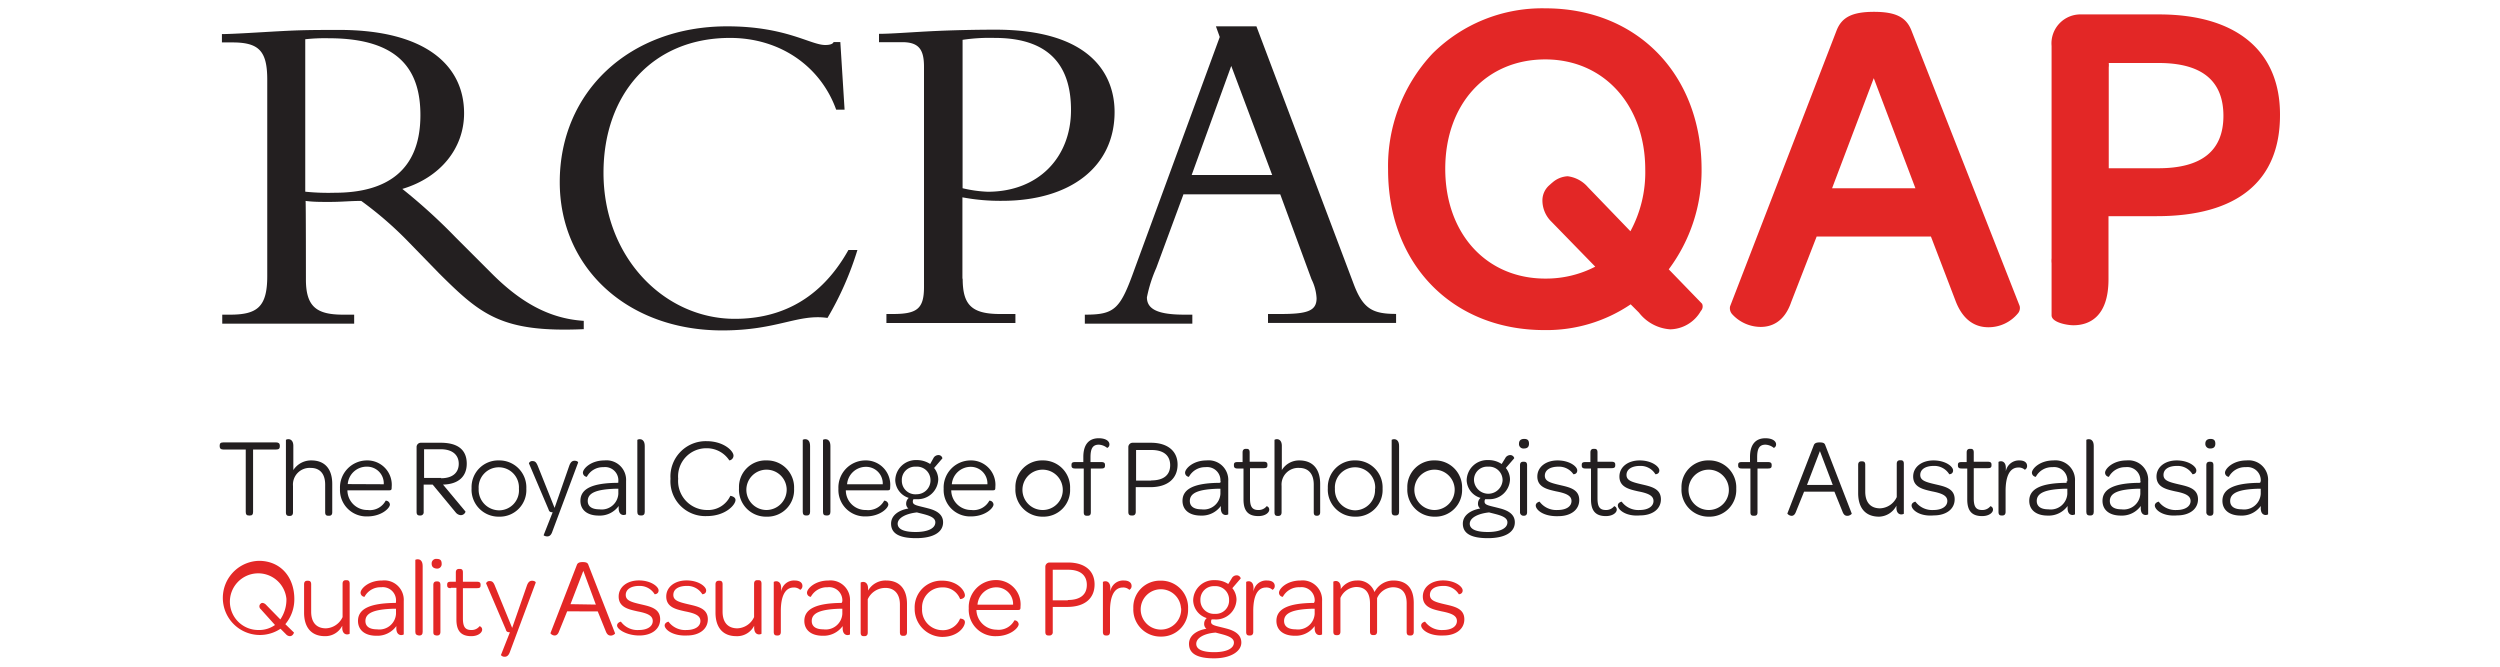 <svg id="Layer_1" data-name="Layer 1" xmlns="http://www.w3.org/2000/svg" xmlns:xlink="http://www.w3.org/1999/xlink" width="300" height="80" viewBox="0 0 300 80"><defs><clipPath id="clip-path"><rect x="-2" y="-0.5" width="304" height="81" fill="none"/></clipPath></defs><g clip-path="url(#clip-path)"><path d="M36.71,33.55c0,3.32,1.35,4.21,4.48,4.21H42.5v1.08H26.67V37.76h.92c3.29,0,4.48-.93,4.48-4.63V9.57c0-3.47-1-4.48-4.21-4.48H26.63v-1c1.35,0,4.75-.23,7-.35s3.43-.15,7.06-.15c10.35,0,15,4.25,15,10,0,4.21-2.85,7.72-7.41,9.08a67.87,67.87,0,0,1,6.37,5.79l4.4,4.4c3.29,3.28,6.72,5.37,11,5.64v1c-9.81.43-12.32-1.7-17.3-6.64L49.1,29.11a43.36,43.36,0,0,0-5.75-5c-1.39,0-2.28.12-3.82.12-1.2,0-1.93,0-2.86-.12C36.71,24.09,36.71,33.55,36.71,33.55Zm0-10.54a27.08,27.08,0,0,0,3.47.12c6.18,0,10.27-2.63,10.27-9.31,0-5.21-2.35-9.23-11-9.23a21.86,21.86,0,0,0-2.82.12V23Z" fill="#231f20"/><path d="M100.34,13.16C98.49,8,93.66,4.55,87.6,4.55c-9.31,0-15.18,6.76-15.18,16.18,0,10.16,7.3,17.53,15.76,17.53,4.4,0,9.85-1.5,13.63-8.26h1.08a37.66,37.66,0,0,1-3.59,8.15c-3.59-.51-6,1.5-12.63,1.5-11.35,0-19.5-7.49-19.5-17.8C67.17,11,75.55,3.16,87.25,3.16c7.07,0,10,2.24,11.78,2.24.62,0,.93-.15,1-.35h.81l.51,8.11Z" fill="#231f20"/><path d="M115.52,33.4c0,3.12,1,4.28,4.48,4.28h1.85v1.08H106.37V37.68h.77c2.89,0,3.74-.61,3.74-3.24V8c0-2.09-.65-2.94-2.62-2.94h-2.78v-1c1.54,0,4.28-.23,7-.35s5.4-.15,6.95-.15c11.7,0,14.32,5.6,14.32,9.88,0,6.53-5.25,10.66-13.51,10.66a24.33,24.33,0,0,1-4.75-.42v9.8h0Zm0-10.81a15.57,15.57,0,0,0,3,.42c6.1,0,10-4.13,10-9.81,0-4.36-1.74-8.65-9.15-8.65a21.92,21.92,0,0,0-3.86.23V22.59Z" fill="#231f20"/><path d="M142,23.36l-3.25,8.8a16.71,16.71,0,0,0-1.12,3.52c0,1.5,1.47,2.08,4.52,2.08h.93v1.08h-12.9V37.76c3.63,0,4.25-.66,6-5.56L146.37,4.44l-.46-1.28h4.86l11.7,31c1.12,2.93,2.28,3.51,5.06,3.51v1.08H152.16V37.68h1.47c3.2,0,4.36-.34,4.36-1.89a5.75,5.75,0,0,0-.61-2.28l-3.75-10.19H142v0Zm5.75-15.45L143,21h9.66Z" fill="#231f20"/><path d="M26.78,53.94c-.27,0-.42-.12-.42-.39v-.07c0-.27.11-.39.42-.39h6.37c.27,0,.43.12.43.39v.07c0,.27-.12.39-.43.39H30.37v7.49c0,.31-.11.43-.38.43h-.12c-.27,0-.38-.12-.38-.43V53.94Z" fill="#231f20"/><path d="M37.36,55.25c1.7,0,2.51,1.12,2.51,2.82v3.4c0,.31-.15.42-.38.42h-.08c-.23,0-.39-.07-.39-.42V58.15c0-1.31-.65-2-1.73-2a2,2,0,0,0-2.13,2.16v3.17c0,.31-.15.43-.38.43H34.7c-.23,0-.39-.08-.39-.43V52.78s.12-.08.31-.08.58.12.58.81v2.9A2.53,2.53,0,0,1,37.36,55.25Z" fill="#231f20"/><path d="M44.12,61.2a2.14,2.14,0,0,0,2.16-1.12.5.5,0,0,1,.51.46c0,.43-1,1.43-2.71,1.43a3.17,3.17,0,0,1-3.28-3.32,3.25,3.25,0,0,1,3.2-3.4,2.93,2.93,0,0,1,3,3.21v.07c0,.27-.08.31-.35.31H41.69A2.38,2.38,0,0,0,44.12,61.2Zm1.93-3.09A2,2,0,0,0,44,56a2.27,2.27,0,0,0-2.27,2.09Z" fill="#231f20"/><path d="M55.86,61.39c0,.08-.16.43-.58.43a.87.87,0,0,1-.58-.31l-2.78-3.36H50.84v3.28a.38.38,0,0,1-.39.43h-.07c-.27,0-.39-.12-.39-.43v-7.8a.51.51,0,0,1,.5-.5h2.4c2,0,3.12.81,3.12,2.51,0,1.54-1,2.47-2.85,2.51Zm-2.94-4c1.43,0,2.13-.7,2.13-1.74s-.74-1.74-2.16-1.74h-2v3.44h2.08Z" fill="#231f20"/><path d="M56.59,58.57a3.2,3.2,0,0,1,3.29-3.32,3.24,3.24,0,0,1,3.28,3.4A3.19,3.19,0,0,1,59.88,62,3.24,3.24,0,0,1,56.59,58.57Zm5.68.08a2.42,2.42,0,1,0-4.83,0,2.47,2.47,0,0,0,2.44,2.59A2.39,2.39,0,0,0,62.27,58.65Z" fill="#231f20"/><path d="M65.24,64.21l1.08-2.74c-.31,0-.42-.08-.5-.35L63.47,55.6a.41.41,0,0,1,.42-.27c.31,0,.46.12.66.62l2,5,1.74-5c.16-.47.35-.66.66-.66s.46.16.42.23l-3.09,8.27c-.15.46-.38.58-.61.58S65.2,64.25,65.24,64.21Z" fill="#231f20"/><path d="M74.2,57.76a1.59,1.59,0,0,0-1.78-1.7,2.18,2.18,0,0,0-2,1.16.51.51,0,0,1-.47-.5c0-.46.93-1.47,2.59-1.47a2.35,2.35,0,0,1,2.59,2.47v4s-.12.08-.31.08-.58-.12-.58-.81v-.27a2.79,2.79,0,0,1-2.39,1.15c-1.39,0-2.2-.69-2.2-1.77,0-1.47,1.46-2.13,4.4-2.16h.11C74.2,58,74.2,57.76,74.2,57.76Zm0,1.51v-.62h-.39c-2.16.08-3.28.46-3.28,1.47,0,.65.5,1,1.39,1A2,2,0,0,0,74.2,59.27Z" fill="#231f20"/><path d="M76.48,61.43V52.78s.12-.08.31-.08.58.12.58.81v7.92c0,.31-.16.43-.39.43H76.9C76.63,61.86,76.48,61.74,76.48,61.43Z" fill="#231f20"/><path d="M80.46,57.45a4.24,4.24,0,0,1,4.32-4.51c2.09,0,3.24,1.19,3.24,1.73a.58.58,0,0,1-.5.58,3.22,3.22,0,0,0-2.74-1.46,3.38,3.38,0,0,0-3.4,3.66,3.48,3.48,0,0,0,3.44,3.75,2.93,2.93,0,0,0,2.82-1.7s.62.08.62.5c0,.58-1.2,1.93-3.44,1.93A4.18,4.18,0,0,1,80.46,57.45Z" fill="#231f20"/><path d="M88.68,58.57A3.19,3.19,0,0,1,92,55.25a3.24,3.24,0,0,1,3.29,3.4A3.2,3.2,0,0,1,92,62,3.24,3.24,0,0,1,88.68,58.57Zm5.72.08A2.42,2.42,0,1,0,92,61.2,2.44,2.44,0,0,0,94.4,58.65Z" fill="#231f20"/><path d="M96.33,61.43V52.78s.11-.08.31-.08.57.12.57.81v7.92c0,.31-.15.43-.38.43h-.12C96.48,61.86,96.33,61.74,96.33,61.43Z" fill="#231f20"/><path d="M98.76,61.43V52.78s.12-.08.31-.08.58.12.58.81v7.92c0,.31-.16.43-.39.43h-.08C98.88,61.86,98.76,61.74,98.76,61.43Z" fill="#231f20"/><path d="M103.93,61.2a2.17,2.17,0,0,0,2.17-1.12.5.5,0,0,1,.5.46c0,.43-1,1.43-2.7,1.43a3.17,3.17,0,0,1-3.29-3.32,3.25,3.25,0,0,1,3.21-3.4,2.93,2.93,0,0,1,3,3.21v.07c0,.27-.08.31-.35.31H101.5A2.36,2.36,0,0,0,103.93,61.2Zm2-3.09a2,2,0,0,0-2-2.09,2.27,2.27,0,0,0-2.28,2.09Z" fill="#231f20"/><path d="M112,55a.68.68,0,0,1,.62-.39.47.47,0,0,1,.47.39l-1,1.16a2.19,2.19,0,0,1,.5,1.39,2.46,2.46,0,0,1-2.62,2.35h-.35a.47.47,0,0,0-.08.31c0,.43.62.47,1.78.78.93.23,1.85.65,1.85,1.69,0,1.2-1.19,1.9-3.24,1.9s-3-.58-3-1.74c0-1,.92-1.62,2.08-1.82a.71.71,0,0,1-.27-.61.9.9,0,0,1,.31-.66,2.31,2.31,0,0,1-1.62-2.12A2.47,2.47,0,0,1,110,55.21a2.88,2.88,0,0,1,1.62.47Zm-4.28,7.84c0,.66.73,1,2.16,1s2.36-.42,2.36-1.16-1.2-.92-2.21-1.19C108.84,61.62,107.72,62.09,107.72,62.86Zm3.94-5.21A1.62,1.62,0,0,0,109.92,56a1.59,1.59,0,0,0-1.7,1.66A1.62,1.62,0,0,0,110,59.31,1.66,1.66,0,0,0,111.66,57.65Z" fill="#231f20"/><path d="M116.56,61.2a2.15,2.15,0,0,0,2.16-1.12.49.49,0,0,1,.5.46c0,.43-1,1.43-2.7,1.43a3.17,3.17,0,0,1-3.28-3.32,3.25,3.25,0,0,1,3.2-3.4,2.93,2.93,0,0,1,3,3.21v.07c0,.27-.08.31-.35.31h-4.94A2.38,2.38,0,0,0,116.56,61.2Zm1.93-3.09a2,2,0,0,0-2-2.09,2.27,2.27,0,0,0-2.27,2.09Z" fill="#231f20"/><path d="M121.85,58.57a3.19,3.19,0,0,1,3.28-3.32,3.24,3.24,0,0,1,3.28,3.4A3.19,3.19,0,0,1,125.13,62,3.24,3.24,0,0,1,121.85,58.57Zm5.68.08a2.42,2.42,0,1,0-2.4,2.55A2.4,2.4,0,0,0,127.53,58.65Z" fill="#231f20"/><path d="M129,56.22c-.31,0-.42-.12-.42-.35v-.08c0-.23.08-.34.42-.34h1v-.62c0-1.47.65-2.24,1.85-2.24.85,0,1.28.35,1.28.73a.44.44,0,0,1-.27.43,1.71,1.71,0,0,0-1-.39c-.73,0-1,.46-1,1.51v.58h1.31c.31,0,.43.11.43.34v.08c0,.23-.08.35-.43.35h-1.27v5.25c0,.31-.12.42-.39.42h-.08c-.23,0-.38-.07-.38-.42V56.22Z" fill="#231f20"/><path d="M136.29,61.43c0,.23-.11.43-.38.43h-.12c-.27,0-.39-.12-.39-.43v-7.8a.52.52,0,0,1,.51-.5h2.2c2,0,3.2,1,3.2,2.62s-1.12,2.71-3.28,2.71h-1.74Zm1.86-3.78c1.5,0,2.27-.66,2.27-1.82S139.65,54,138.18,54h-1.85v3.67h1.82v0Z" fill="#231f20"/><path d="M146.45,57.76a1.59,1.59,0,0,0-1.78-1.7,2.2,2.2,0,0,0-2,1.16.5.5,0,0,1-.46-.5c0-.46.93-1.47,2.59-1.47a2.35,2.35,0,0,1,2.59,2.47v4s-.12.08-.31.08-.58-.12-.58-.81v-.27a2.81,2.81,0,0,1-2.4,1.15c-1.39,0-2.2-.69-2.2-1.77,0-1.47,1.47-2.13,4.4-2.16h.12l.08-.2Zm0,1.51v-.62h-.39c-2.16.08-3.28.46-3.28,1.47,0,.65.5,1,1.39,1A2,2,0,0,0,146.45,59.27Z" fill="#231f20"/><path d="M148.49,56.22c-.3,0-.42-.12-.42-.35v-.08c0-.23.08-.34.42-.34h.62V54.29c0-.31.16-.43.39-.43h.08c.23,0,.38.08.38.43v1.12h1.7c.31,0,.43.11.43.34v.08c0,.23-.08.35-.43.35H150v3.63c0,1,.27,1.39,1,1.39a1.21,1.21,0,0,0,1-.46s.31.07.31.42-.46.77-1.31.77c-1.28,0-1.78-.69-1.78-2V56.22Z" fill="#231f20"/><path d="M155.91,55.25c1.7,0,2.51,1.12,2.51,2.82v3.4c0,.31-.16.42-.39.42h0c-.23,0-.38-.07-.38-.42V58.15c0-1.31-.66-2-1.74-2a2,2,0,0,0-2.12,2.16v3.17c0,.31-.16.43-.39.43h-.08c-.23,0-.38-.08-.38-.43V52.78s.11-.08.3-.08.58.12.58.81v2.9A2.43,2.43,0,0,1,155.91,55.25Z" fill="#231f20"/><path d="M159.34,58.57a3.2,3.2,0,0,1,3.29-3.32,3.24,3.24,0,0,1,3.28,3.4A3.19,3.19,0,0,1,162.63,62,3.24,3.24,0,0,1,159.34,58.57Zm5.68.08a2.42,2.42,0,1,0-4.83,0,2.47,2.47,0,0,0,2.44,2.59A2.42,2.42,0,0,0,165,58.65Z" fill="#231f20"/><path d="M167,61.43V52.78s.12-.08.31-.08.58.12.58.81v7.92c0,.31-.16.43-.39.43h-.11C167.14,61.86,167,61.74,167,61.43Z" fill="#231f20"/><path d="M168.88,58.57a3.19,3.19,0,0,1,3.28-3.32,3.24,3.24,0,0,1,3.29,3.4A3.2,3.2,0,0,1,172.16,62,3.24,3.24,0,0,1,168.88,58.57Zm5.68.08a2.42,2.42,0,1,0-2.4,2.55A2.44,2.44,0,0,0,174.56,58.65Z" fill="#231f20"/><path d="M180.62,55a.68.68,0,0,1,.62-.39c.35,0,.5.35.46.39l-1,1.16a2.19,2.19,0,0,1,.5,1.39,2.46,2.46,0,0,1-2.62,2.35h-.35a.47.47,0,0,0-.08.31c0,.43.62.47,1.78.78.92.23,1.85.65,1.85,1.69,0,1.2-1.2,1.9-3.24,1.9s-3-.58-3-1.74c0-1,.93-1.62,2.09-1.82a.69.69,0,0,1-.27-.61.86.86,0,0,1,.31-.66A2.29,2.29,0,0,1,176,57.65a2.47,2.47,0,0,1,2.58-2.44,2.83,2.83,0,0,1,1.62.47Zm-4.25,7.84c0,.66.74,1,2.17,1s2.35-.42,2.35-1.16-1.2-.92-2.2-1.19C177.45,61.62,176.37,62.09,176.37,62.86Zm3.94-5.21A1.62,1.62,0,0,0,178.57,56a1.58,1.58,0,0,0-1.69,1.66,1.72,1.72,0,0,0,3.43,0Z" fill="#231f20"/><path d="M182.28,53.24c0-.38.23-.57.62-.57s.58.15.58.57-.23.58-.62.58A.53.53,0,0,1,182.28,53.24Zm.12,8.19v-5.6c0-.31.15-.42.38-.42h.08c.23,0,.39.07.39.42v5.64c0,.31-.16.42-.39.42h-.08A.42.42,0,0,1,182.4,61.43Z" fill="#231f20"/><path d="M184.29,60.66c0-.35.42-.46.46-.46a2.49,2.49,0,0,0,2.16,1c1.05,0,1.67-.43,1.67-1.08s-.66-.93-1.86-1.16c-1-.23-2.24-.47-2.24-1.78,0-1.12,1-1.93,2.43-1.93s2.36.73,2.36,1.2-.46.46-.46.46A2.09,2.09,0,0,0,187,56c-1,0-1.62.42-1.62,1.08s.62.85,1.78,1.12,2.35.5,2.35,1.81c0,1.16-1,1.93-2.51,1.93C185.18,62,184.29,61.16,184.29,60.66Z" fill="#231f20"/><path d="M190.24,56.22c-.31,0-.43-.12-.43-.35v-.08c0-.23.08-.34.43-.34h.61V54.29c0-.31.16-.43.39-.43h.08c.23,0,.38.08.38.43v1.12h1.7c.31,0,.43.11.43.34v.08c0,.23-.08.35-.43.35h-1.7v3.63c0,1,.27,1.39,1,1.39a1.21,1.21,0,0,0,1-.46s.31.07.31.42-.46.77-1.31.77c-1.28,0-1.78-.69-1.78-2V56.22Z" fill="#231f20"/><path d="M194.14,60.66c0-.35.42-.46.46-.46a2.48,2.48,0,0,0,2.16,1c1,0,1.66-.43,1.66-1.08s-.65-.93-1.85-1.16c-1-.23-2.24-.47-2.24-1.78,0-1.12,1-1.93,2.43-1.93s2.36.73,2.36,1.2-.47.46-.47.46a2.06,2.06,0,0,0-1.85-1c-1,0-1.62.42-1.62,1.08s.62.85,1.77,1.12,2.36.5,2.36,1.81c0,1.16-1,1.93-2.51,1.93C195.1,62,194.14,61.16,194.14,60.66Z" fill="#231f20"/><path d="M201.78,58.57a3.19,3.19,0,0,1,3.28-3.32,3.24,3.24,0,0,1,3.29,3.4A3.2,3.2,0,0,1,205.06,62,3.24,3.24,0,0,1,201.78,58.57Zm5.68.08a2.42,2.42,0,1,0-2.4,2.55A2.4,2.4,0,0,0,207.46,58.65Z" fill="#231f20"/><path d="M209,56.22c-.31,0-.42-.12-.42-.35v-.08c0-.23.08-.34.42-.34h1v-.62c0-1.47.66-2.24,1.85-2.24.85,0,1.28.35,1.28.73a.44.44,0,0,1-.27.43,1.71,1.71,0,0,0-1-.39c-.73,0-1,.46-1,1.51v.58h1.31c.31,0,.43.11.43.34v.08c0,.23-.08.35-.43.35h-1.27v5.25c0,.31-.12.42-.39.42h-.08c-.23,0-.38-.07-.38-.42V56.22Z" fill="#231f20"/><path d="M216.49,59l-1,2.47c-.12.31-.31.43-.5.43a.7.7,0,0,1-.51-.27l3.17-8.19c.08-.23.27-.35.7-.35s.61.08.69.35l3.17,8.19c0,.07-.27.27-.51.27s-.42-.08-.57-.43l-1-2.47Zm3.44-.81-1.54-4.06-1.55,4.06Z" fill="#231f20"/><path d="M225.49,62c-1.7,0-2.51-1.12-2.51-2.82v-3.4c0-.3.15-.42.39-.42h.07c.24,0,.39.08.39.42V59c0,1.31.66,2,1.78,2a2.3,2.3,0,0,0,2-1.35v-4c0-.3.16-.42.39-.42h.08c.23,0,.38.08.38.42v6s-.11.08-.31.08-.58-.12-.58-.81v-.24A2.42,2.42,0,0,1,225.49,62Z" fill="#231f20"/><path d="M229.39,60.66c0-.35.42-.46.46-.46a2.5,2.5,0,0,0,2.17,1c1,0,1.66-.43,1.66-1.08s-.66-.93-1.86-1.16c-1-.23-2.24-.47-2.24-1.78,0-1.12,1-1.93,2.44-1.93s2.35.73,2.35,1.2-.46.46-.46.46a2.09,2.09,0,0,0-1.86-1c-1,0-1.62.42-1.62,1.08s.62.85,1.78,1.12,2.35.5,2.35,1.81c0,1.16-1,1.93-2.51,1.93C230.32,62,229.39,61.16,229.39,60.66Z" fill="#231f20"/><path d="M235.38,56.22c-.31,0-.43-.12-.43-.35v-.08c0-.23.08-.34.43-.34H236V54.29c0-.31.16-.43.39-.43h.08c.23,0,.38.08.38.43v1.12h1.7c.31,0,.43.11.43.34v.08c0,.23-.08.35-.43.35h-1.7v3.63c0,1,.27,1.39,1,1.39a1.21,1.21,0,0,0,1-.46s.31.07.31.42-.46.77-1.31.77c-1.28,0-1.78-.69-1.78-2V56.22Z" fill="#231f20"/><path d="M242.33,55.25c.61,0,.92.27.92.66a.48.48,0,0,1-.27.46,1.09,1.09,0,0,0-.77-.27c-1.12,0-1.54,1.2-1.54,2.82v2.51c0,.31-.16.43-.39.43h-.08c-.23,0-.38-.08-.38-.43v-6s.11-.08.3-.08.58.11.58.81v.39A1.6,1.6,0,0,1,242.33,55.25Z" fill="#231f20"/><path d="M248.08,57.76a1.59,1.59,0,0,0-1.78-1.7,2.17,2.17,0,0,0-2,1.16.51.51,0,0,1-.47-.5c0-.46.93-1.47,2.59-1.47A2.35,2.35,0,0,1,249,57.72v4s-.12.08-.31.08-.58-.12-.58-.81v-.27a2.79,2.79,0,0,1-2.39,1.15c-1.39,0-2.21-.69-2.21-1.77,0-1.47,1.47-2.13,4.41-2.16H248v-.2Zm0,1.51v-.62h-.39c-2.16.08-3.28.46-3.28,1.47,0,.65.5,1,1.39,1A2,2,0,0,0,248.08,59.27Z" fill="#231f20"/><path d="M250.36,61.43V52.78s.11-.08.31-.08.58.12.58.81v7.92c0,.31-.16.43-.39.43h-.08C250.51,61.86,250.36,61.74,250.36,61.43Z" fill="#231f20"/><path d="M256.84,57.76a1.58,1.58,0,0,0-1.77-1.7,2.2,2.2,0,0,0-2,1.16.5.5,0,0,1-.46-.5c0-.46.93-1.47,2.59-1.47a2.34,2.34,0,0,1,2.58,2.47v4s-.11.08-.31.08-.58-.12-.58-.81v-.27a2.79,2.79,0,0,1-2.39,1.15c-1.39,0-2.2-.69-2.2-1.77,0-1.47,1.47-2.13,4.4-2.16h.12l.07-.2Zm0,1.51v-.62h-.38c-2.16.08-3.28.46-3.28,1.47,0,.65.5,1,1.39,1A2,2,0,0,0,256.84,59.27Z" fill="#231f20"/><path d="M258.58,60.66c0-.35.43-.46.47-.46a2.48,2.48,0,0,0,2.16,1c1,0,1.66-.43,1.66-1.08s-.66-.93-1.86-1.16c-1-.23-2.23-.47-2.23-1.78,0-1.12,1-1.93,2.43-1.93s2.35.73,2.35,1.2-.46.46-.46.46a2.08,2.08,0,0,0-1.85-1c-1.05,0-1.63.42-1.63,1.08s.62.85,1.78,1.12,2.36.5,2.36,1.81c0,1.16-1,1.93-2.51,1.93C259.51,62,258.58,61.16,258.58,60.66Z" fill="#231f20"/><path d="M264.64,53.24c0-.38.24-.57.62-.57s.58.15.58.57-.23.58-.62.58A.55.55,0,0,1,264.64,53.24Zm.12,8.19v-5.6c0-.31.15-.42.39-.42h.07c.24,0,.39.07.39.42v5.64c0,.31-.15.42-.39.42h-.07A.42.42,0,0,1,264.76,61.43Z" fill="#231f20"/><path d="M271.29,57.76a1.59,1.59,0,0,0-1.78-1.7,2.2,2.2,0,0,0-2.05,1.16.5.5,0,0,1-.46-.5c0-.46.93-1.47,2.59-1.47a2.34,2.34,0,0,1,2.58,2.47v4s-.11.08-.3.08-.58-.12-.58-.81v-.27a2.81,2.81,0,0,1-2.4,1.15c-1.39,0-2.2-.69-2.2-1.77,0-1.47,1.47-2.13,4.4-2.16h.12l.08-.2Zm0,1.51v-.62h-.39c-2.16.08-3.28.46-3.28,1.47,0,.65.5,1,1.39,1A2,2,0,0,0,271.29,59.27Z" fill="#231f20"/><path d="M35.28,75.91s-.12.43-.5.43a.67.67,0,0,1-.47-.24l-.65-.65a4.45,4.45,0,1,1-2.59-8.15c2.55,0,4.25,1.89,4.25,4.6a4.65,4.65,0,0,1-1.08,3Zm-4-2.82a.43.43,0,0,1-.07-.58l.07-.07c.16-.16.39-.08.58.07l1.78,1.82a4.2,4.2,0,0,0,.73-2.47A3.4,3.4,0,1,0,31,75.6,3.28,3.28,0,0,0,33,75Z" fill="#e32726"/><path d="M39,76.34c-1.7,0-2.51-1.12-2.51-2.82v-3.4c0-.31.15-.43.38-.43h.08c.23,0,.39.08.39.43V73.4c0,1.31.65,2,1.77,2a2.31,2.31,0,0,0,2-1.35v-4c0-.31.15-.43.39-.43h.07c.23,0,.39.08.39.43v6s-.12.08-.31.08-.58-.11-.58-.81v-.23A2.28,2.28,0,0,1,39,76.34Z" fill="#e32726"/><path d="M47.52,72.17a1.59,1.59,0,0,0-1.78-1.7,2.16,2.16,0,0,0-2,1.15.5.5,0,0,1-.47-.5c0-.46.93-1.46,2.59-1.46a2.34,2.34,0,0,1,2.59,2.47v4s-.12.08-.31.08-.58-.12-.58-.81v-.27a2.8,2.8,0,0,1-2.4,1.16c-1.39,0-2.2-.7-2.2-1.78,0-1.47,1.47-2.12,4.41-2.16h.11C47.52,72.36,47.52,72.17,47.52,72.17Zm0,1.5v-.62h-.39c-2.16.08-3.28.47-3.28,1.47,0,.66.5,1,1.39,1A2,2,0,0,0,47.52,73.67Z" fill="#e32726"/><path d="M49.84,75.83V67.18s.11-.07.3-.07.58.11.58.81v7.91c0,.31-.15.43-.38.43h-.08C50,76.22,49.84,76.14,49.84,75.83Z" fill="#e32726"/><path d="M51.8,67.65a.54.54,0,0,1,.62-.58c.39,0,.58.15.58.58a.54.54,0,0,1-.62.58C52,68.19,51.8,68,51.8,67.65ZM52,75.83V70.2c0-.31.15-.43.39-.43h.07c.23,0,.39.08.39.43v5.63c0,.31-.16.43-.39.43h-.07C52.08,76.22,52,76.14,52,75.83Z" fill="#e32726"/><path d="M54.08,70.58c-.31,0-.42-.11-.42-.35v-.07c0-.23.08-.35.42-.35h.62V68.69c0-.31.16-.42.39-.42h.07c.24,0,.39.07.39.42v1.12h1.7c.31,0,.42.12.42.35v.07c0,.24-.07.35-.42.35h-1.7v3.63c0,1,.27,1.39,1,1.39a1.19,1.19,0,0,0,1-.46s.31.08.31.42-.46.78-1.31.78c-1.28,0-1.78-.7-1.78-2V70.54h-.66Z" fill="#e32726"/><path d="M60.11,78.61l1.08-2.74c-.31,0-.43-.07-.5-.35L58.33,70a.42.42,0,0,1,.43-.27c.3,0,.46.12.65.62l2.05,5,1.74-5c.15-.46.34-.66.65-.66s.47.16.43.24l-3.09,8.3c-.16.46-.39.58-.62.58A.55.55,0,0,1,60.11,78.61Z" fill="#e32726"/><path d="M68.06,73.36l-1,2.47c-.12.31-.31.43-.51.43a.64.64,0,0,1-.5-.27l3.17-8.19c.08-.23.27-.35.69-.35s.62.08.7.35L73.81,76c0,.08-.27.27-.5.27s-.42-.08-.58-.43l-1-2.47Zm3.44-.81L70,68.5l-1.54,4Z" fill="#e32726"/><path d="M74.05,75.06c0-.35.42-.46.46-.46a2.45,2.45,0,0,0,2.16,1c1,0,1.66-.42,1.66-1.08s-.65-.93-1.85-1.16c-1-.23-2.24-.46-2.24-1.78,0-1.12,1-1.93,2.43-1.93s2.36.74,2.36,1.2-.47.46-.47.46a2.09,2.09,0,0,0-1.85-1c-1,0-1.62.42-1.62,1.08s.62.85,1.78,1.12,2.35.5,2.35,1.81c0,1.16-1,1.94-2.51,1.94S74.05,75.52,74.05,75.06Z" fill="#e32726"/><path d="M79.76,75.06c0-.35.43-.46.46-.46a2.47,2.47,0,0,0,2.17,1c1,0,1.66-.42,1.66-1.08s-.66-.93-1.86-1.16c-1-.23-2.24-.46-2.24-1.78,0-1.12,1-1.93,2.44-1.93s2.35.74,2.35,1.2-.46.46-.46.46a2.1,2.1,0,0,0-1.85-1c-1.05,0-1.63.42-1.63,1.08s.62.85,1.78,1.12,2.36.5,2.36,1.81c0,1.16-1,1.94-2.51,1.94C80.69,76.34,79.76,75.52,79.76,75.06Z" fill="#e32726"/><path d="M88.37,76.34c-1.7,0-2.51-1.12-2.51-2.82v-3.4c0-.31.16-.43.39-.43h.08c.23,0,.38.08.38.43V73.4c0,1.31.66,2,1.78,2a2.3,2.3,0,0,0,2-1.35v-4c0-.31.16-.43.39-.43H91c.23,0,.38.08.38.43v6s-.11.08-.3.08-.58-.11-.58-.81v-.23A2.29,2.29,0,0,1,88.37,76.34Z" fill="#e32726"/><path d="M95.36,69.66c.62,0,.93.27.93.65a.5.5,0,0,1-.27.47,1.09,1.09,0,0,0-.77-.28c-1.12,0-1.55,1.2-1.55,2.82v2.51c0,.31-.15.43-.39.43h-.07c-.23,0-.39-.08-.39-.43v-6s.12-.08.31-.08.58.12.58.81V71A1.55,1.55,0,0,1,95.36,69.66Z" fill="#e32726"/><path d="M101.08,72.17a1.59,1.59,0,0,0-1.78-1.7,2.19,2.19,0,0,0-2,1.15.49.49,0,0,1-.46-.5c0-.46.93-1.46,2.59-1.46A2.34,2.34,0,0,1,102,72.13v4s-.11.08-.3.08-.58-.12-.58-.81v-.27a2.82,2.82,0,0,1-2.4,1.16c-1.39,0-2.2-.7-2.2-1.78,0-1.47,1.47-2.12,4.4-2.16H101l.08-.19Zm0,1.5v-.62h-.39c-2.16.08-3.28.47-3.28,1.47,0,.66.5,1,1.39,1A2,2,0,0,0,101.08,73.67Z" fill="#e32726"/><path d="M106.33,69.66c1.7,0,2.51,1.12,2.51,2.81v3.4c0,.31-.16.43-.39.43h-.08c-.23,0-.38-.08-.38-.43V72.55c0-1.27-.66-2-1.74-2a2.32,2.32,0,0,0-2.12,1.36v4c0,.31-.16.43-.39.43h-.08c-.23,0-.38-.08-.38-.43v-6s.11-.08.31-.08.58.12.58.81v.23A2.41,2.41,0,0,1,106.33,69.66Z" fill="#e32726"/><path d="M109.76,73a3.2,3.2,0,0,1,3.29-3.32c1.85,0,2.74,1.19,2.74,1.77,0,.39-.58.47-.58.43a2.18,2.18,0,0,0-2.16-1.39,2.4,2.4,0,0,0-2.4,2.54,2.44,2.44,0,0,0,2.4,2.59,2.19,2.19,0,0,0,2.16-1.39s.58,0,.58.43c0,.58-.85,1.77-2.74,1.77A3.36,3.36,0,0,1,109.76,73Z" fill="#e32726"/><path d="M119.57,75.56a2.14,2.14,0,0,0,2.16-1.12.5.5,0,0,1,.51.47c0,.42-1,1.43-2.71,1.43A3.17,3.17,0,0,1,116.25,73a3.24,3.24,0,0,1,3.21-3.39,2.92,2.92,0,0,1,3,3.2v.08c0,.27-.08.31-.35.31h-4.94A2.43,2.43,0,0,0,119.57,75.56Zm2-3a2,2,0,0,0-2-2.08,2.26,2.26,0,0,0-2.27,2.08Z" fill="#e32726"/><path d="M126.33,75.83a.38.38,0,0,1-.39.43h-.11c-.27,0-.39-.12-.39-.43V68a.51.51,0,0,1,.5-.5h2.2c2.05,0,3.21,1,3.21,2.63s-1.12,2.7-3.28,2.7h-1.74ZM128.14,72c1.51,0,2.28-.66,2.28-1.81s-.77-1.82-2.24-1.82h-1.85v3.67h1.81v0Z" fill="#e32726"/><path d="M134.86,69.66c.62,0,.93.27.93.65a.5.5,0,0,1-.27.47,1.05,1.05,0,0,0-.77-.28c-1.12,0-1.55,1.2-1.55,2.82v2.51c0,.31-.15.43-.38.43h-.08c-.23,0-.39-.08-.39-.43v-6s.12-.08.31-.08.58.12.58.81V71A1.55,1.55,0,0,1,134.86,69.66Z" fill="#e32726"/><path d="M136,73a3.19,3.19,0,0,1,3.28-3.32,3.23,3.23,0,0,1,3.29,3.39,3.2,3.2,0,0,1-3.29,3.32A3.25,3.25,0,0,1,136,73Zm5.72,0a2.42,2.42,0,1,0-2.4,2.55A2.43,2.43,0,0,0,141.74,73Z" fill="#e32726"/><path d="M147.8,69.42a.66.66,0,0,1,.62-.38c.34,0,.5.35.46.38l-1,1.16a2.19,2.19,0,0,1,.5,1.39,2.46,2.46,0,0,1-2.63,2.36h-.34c-.08.07-.08.23-.08.31,0,.42.62.46,1.78.77.92.23,1.85.66,1.85,1.7S147.72,79,145.68,79s-3-.58-3-1.74c0-1,.93-1.62,2.09-1.81a.72.72,0,0,1-.27-.62.88.88,0,0,1,.31-.66,2.29,2.29,0,0,1-1.63-2.12,2.47,2.47,0,0,1,2.59-2.43,2.83,2.83,0,0,1,1.62.46Zm-4.25,7.84c0,.66.74,1,2.16,1s2.36-.42,2.36-1.15-1.2-.93-2.2-1.2C144.63,76,143.55,76.49,143.55,77.26ZM147.49,72a1.62,1.62,0,0,0-1.74-1.66,1.6,1.6,0,0,0-1.7,1.66,1.62,1.62,0,0,0,1.74,1.66A1.59,1.59,0,0,0,147.49,72Z" fill="#e32726"/><path d="M152.05,69.66c.61,0,.92.27.92.65a.5.5,0,0,1-.27.47,1.05,1.05,0,0,0-.77-.28c-1.12,0-1.54,1.2-1.54,2.82v2.51c0,.31-.16.43-.39.43h-.08c-.23,0-.38-.08-.38-.43v-6s.11-.08.31-.08.57.12.57.81V71A1.54,1.54,0,0,1,152.05,69.66Z" fill="#e32726"/><path d="M157.76,72.17a1.58,1.58,0,0,0-1.77-1.7,2.18,2.18,0,0,0-2.05,1.15.49.49,0,0,1-.46-.5c0-.46.92-1.46,2.58-1.46a2.34,2.34,0,0,1,2.59,2.47v4s-.12.08-.31.08-.58-.12-.58-.81v-.27a2.8,2.8,0,0,1-2.39,1.16c-1.39,0-2.2-.7-2.2-1.78,0-1.47,1.46-2.12,4.4-2.16h.11l.08-.19Zm0,1.5v-.62h-.38c-2.17.08-3.29.47-3.29,1.47,0,.66.51,1,1.39,1A2,2,0,0,0,157.76,73.67Z" fill="#e32726"/><path d="M162.82,69.66a2.09,2.09,0,0,1,2.12,1.39,2.54,2.54,0,0,1,2.24-1.39c1.62,0,2.47.92,2.47,2.7v3.47c0,.31-.15.43-.38.43h-.08c-.23,0-.39-.08-.39-.43V72.4c0-1.28-.57-1.93-1.66-1.93a2.16,2.16,0,0,0-1.89,1.31v4c0,.31-.15.43-.38.43h-.08c-.23,0-.39-.08-.39-.43V72.44c0-1.36-.58-2-1.66-2a2.16,2.16,0,0,0-1.89,1.31V75.8c0,.3-.15.42-.39.42h-.07c-.23,0-.39-.08-.39-.42v-6s.12-.08.31-.08.58.12.58.81v.16A2.33,2.33,0,0,1,162.82,69.66Z" fill="#e32726"/><path d="M170.54,75.06c0-.35.43-.46.47-.46a2.45,2.45,0,0,0,2.16,1c1,0,1.66-.42,1.66-1.08s-.66-.93-1.85-1.16c-1-.23-2.24-.46-2.24-1.78,0-1.12,1-1.93,2.43-1.93s2.35.74,2.35,1.2-.46.46-.46.46a2.1,2.1,0,0,0-1.85-1c-1.05,0-1.62.42-1.62,1.08s.61.85,1.77,1.12,2.36.5,2.36,1.81c0,1.16-1,1.94-2.51,1.94C171.43,76.34,170.54,75.52,170.54,75.06Z" fill="#e32726"/><path d="M204.25,36.45l-4-4.13a19.82,19.82,0,0,0,3.94-12C204.18,8.92,196.45,1,185.45,1a18.63,18.63,0,0,0-13.56,5.44,19.73,19.73,0,0,0-5.32,13.94c0,11.32,7.72,19.23,18.76,19.23a18,18,0,0,0,10.35-3.09l1,1a5.18,5.18,0,0,0,3.75,2,4.33,4.33,0,0,0,3.67-2.2A.79.79,0,0,0,204.25,36.45Zm-18-14.52-.39.35a2.42,2.42,0,0,0-.77,1.7,3.56,3.56,0,0,0,1.08,2.62L191.43,32a12.85,12.85,0,0,1-6,1.43c-7.07,0-12-5.41-12-13.17s4.9-13.13,12-13.13,12,5.56,12,13.21a14.83,14.83,0,0,1-1.78,7.41l-5.1-5.29a3.84,3.84,0,0,0-2.43-1.31A3,3,0,0,0,186.26,21.93Z" fill="#e32726"/><path d="M242.36,36.72l-13-33.09c-.62-1.55-1.85-2.21-4.48-2.21s-3.86.66-4.48,2.21L207.61,36.76a1.07,1.07,0,0,0,.23.92,4.66,4.66,0,0,0,3.44,1.55c1.2,0,2.82-.5,3.67-3L218,28.38h13.71l3,7.84c1,2.51,2.62,3.05,3.9,3.05a4.56,4.56,0,0,0,3.51-1.63A1,1,0,0,0,242.36,36.72ZM229.85,22.59h-10l5-13.21Z" fill="#e32726"/><path d="M259.08,1.73h-9.3a3.48,3.48,0,0,0-3.59,3.79V31a2.64,2.64,0,0,0,0,.58v6.26c0,.85,1.85,1.19,2.62,1.19,1.89,0,4.21-1,4.21-5.52V25.94h5.79c9.66,0,14.79-4.2,14.79-12.12C273.64,6.14,268.39,1.73,259.08,1.73ZM259,20.19h-5.95V8.07a2.19,2.19,0,0,0,0-.51h6c5.17,0,7.76,2.13,7.76,6.34S264.18,20.19,259,20.19Z" fill="#e32726"/></g></svg>